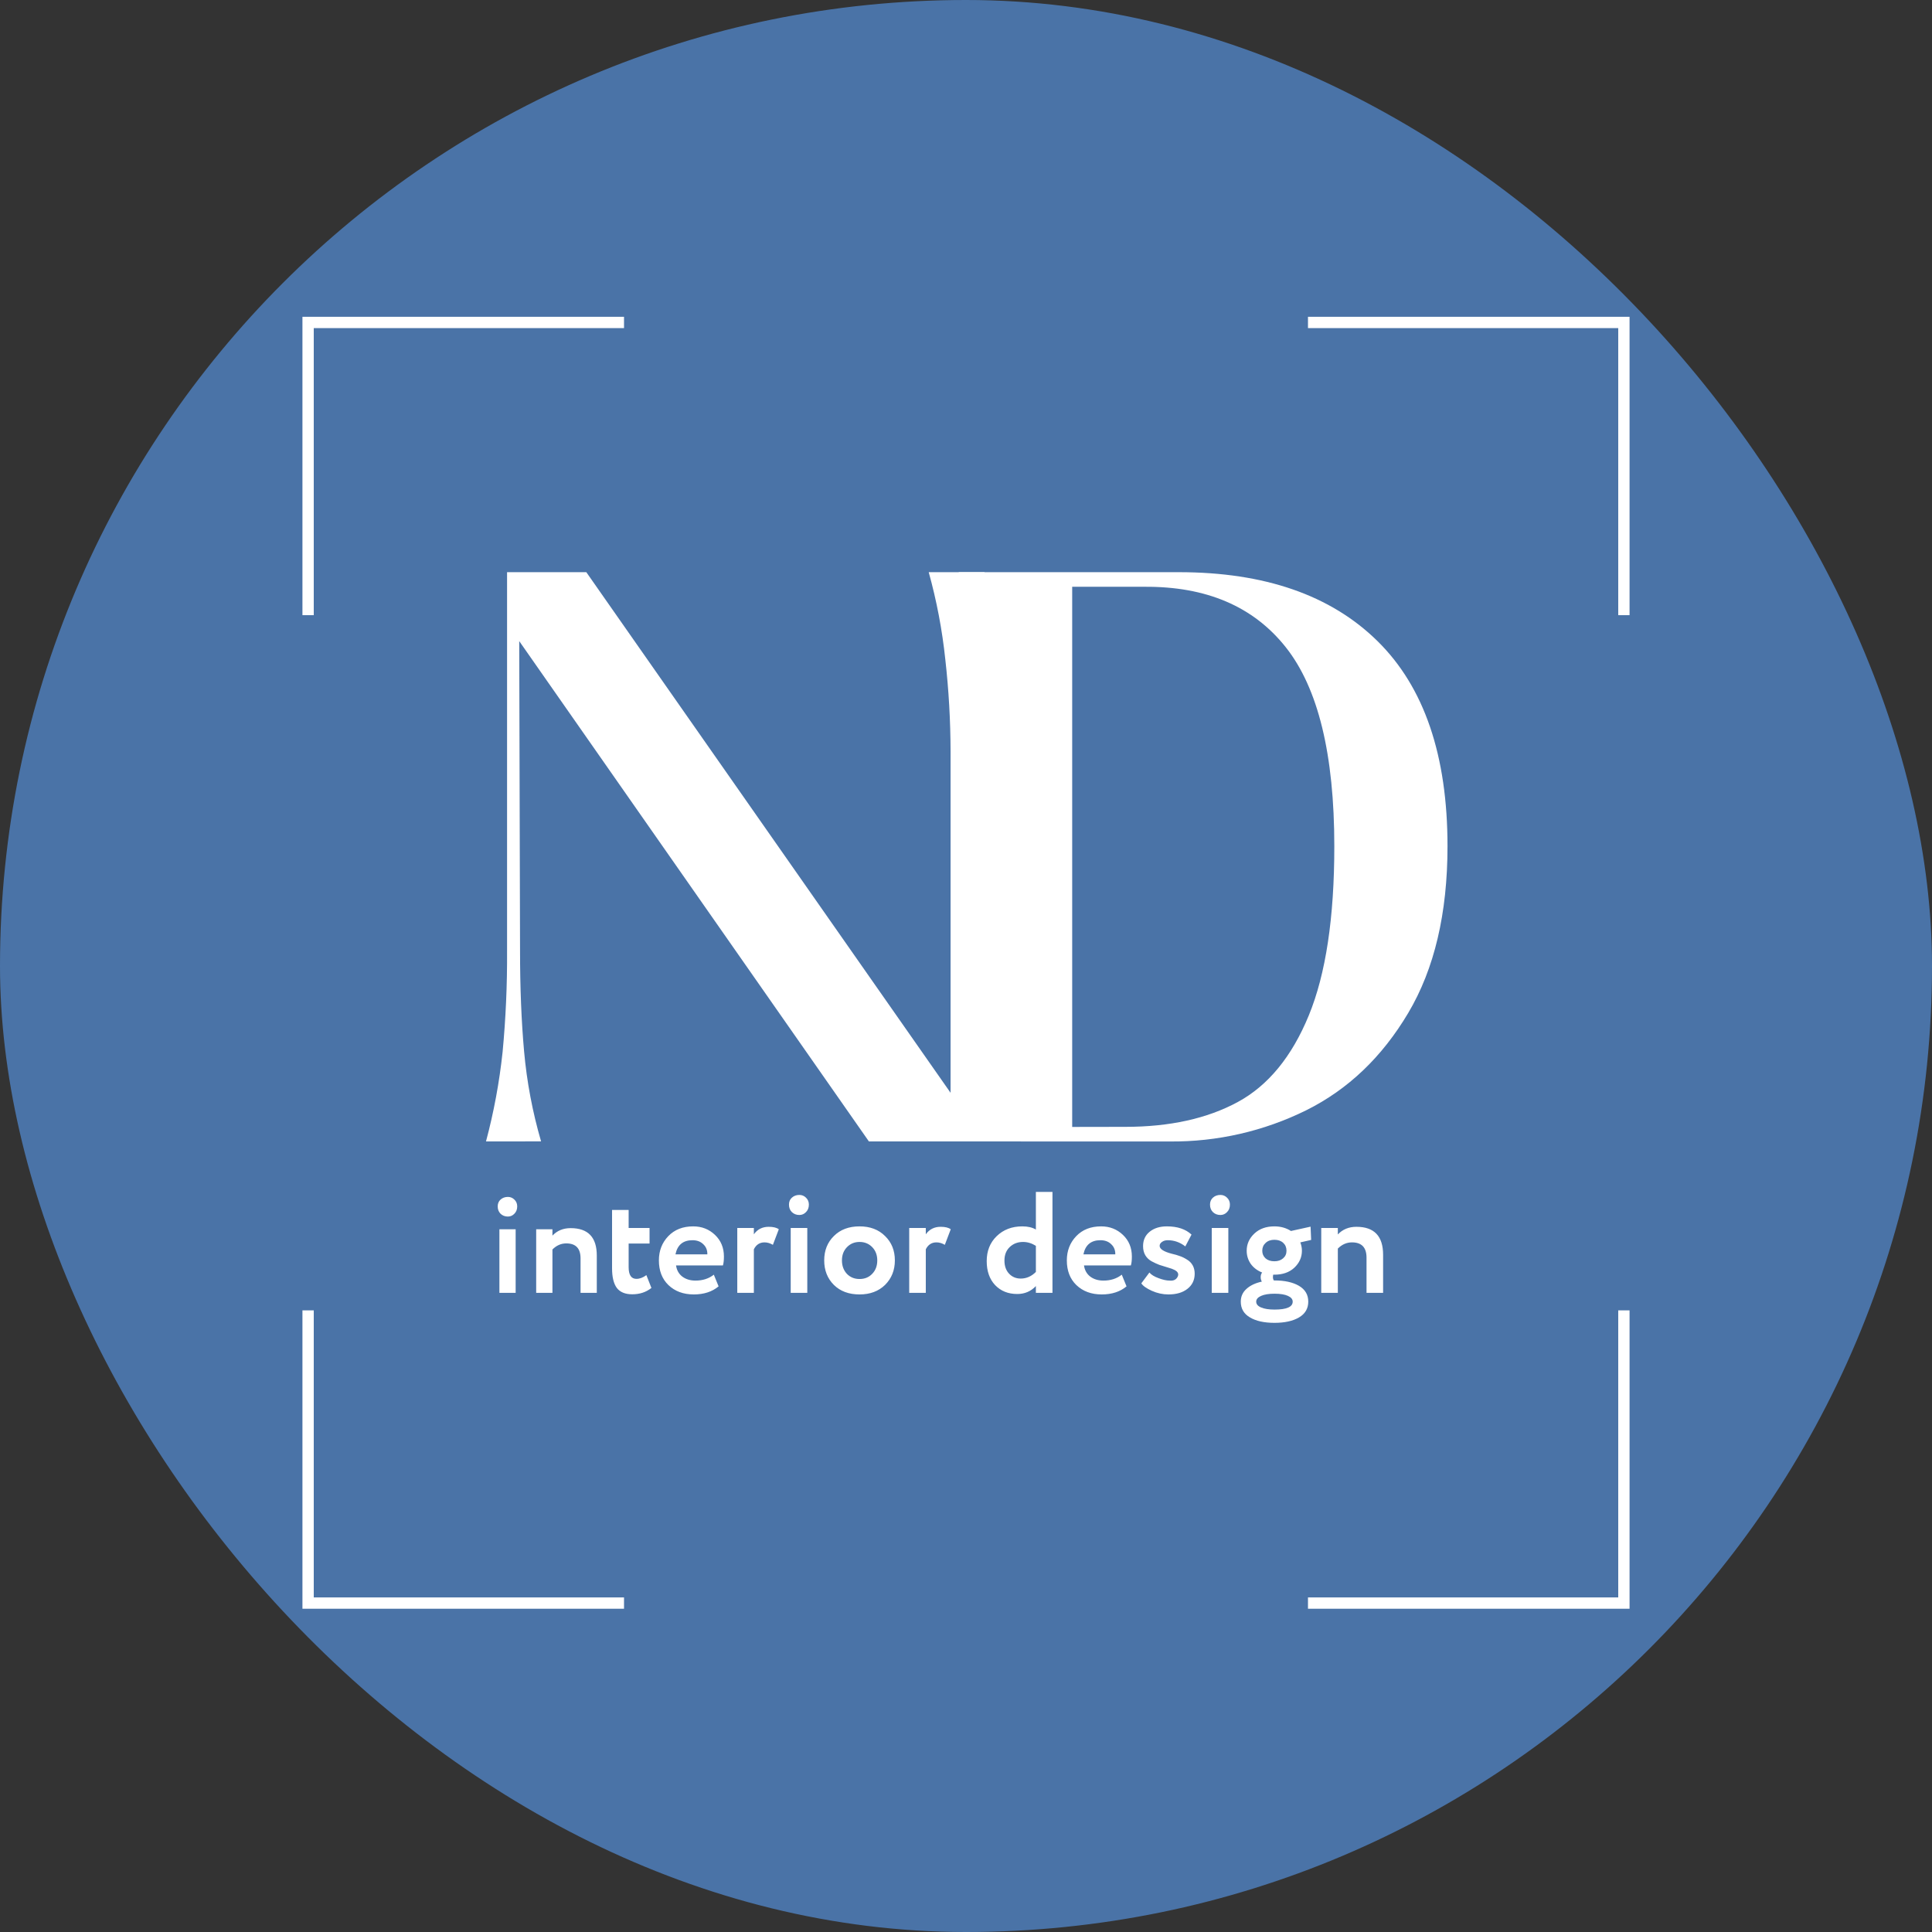<?xml version="1.0" encoding="UTF-8"?> <svg xmlns="http://www.w3.org/2000/svg" width="270" height="270" viewBox="0 0 270 270" fill="none"><rect x="0" y="0" width="270" height="270" fill="#333333" stroke="none"/><rect width="270" height="270" rx="135" fill="#4A73A7"></rect><path d="M72.063 180.677H69.793V171.792H72.063V180.677ZM69.556 168.594C69.556 168.199 69.687 167.883 69.951 167.646C70.227 167.396 70.569 167.271 70.977 167.271C71.333 167.271 71.635 167.396 71.886 167.646C72.149 167.896 72.281 168.212 72.281 168.594C72.281 169.015 72.149 169.357 71.886 169.62C71.635 169.884 71.333 170.015 70.977 170.015C70.569 170.015 70.227 169.884 69.951 169.62C69.687 169.357 69.556 169.015 69.556 168.594ZM77.204 180.677H74.933V171.792H77.204V172.681C77.862 171.983 78.711 171.634 79.751 171.634C82.186 171.634 83.403 172.911 83.403 175.465V180.677H81.133V175.86C81.133 174.464 80.468 173.767 79.139 173.767C78.415 173.767 77.77 174.05 77.204 174.616V180.677ZM85.536 177.231V169.09H87.854V171.609H90.776V173.786H87.854V177.09C87.854 178.179 88.216 178.723 88.942 178.723C89.398 178.723 89.862 178.548 90.332 178.199L91.037 179.992C90.299 180.583 89.405 180.879 88.357 180.879C87.377 180.879 86.658 180.583 86.201 179.992C85.758 179.388 85.536 178.467 85.536 177.231ZM99.759 178.138L100.424 179.771C99.523 180.523 98.368 180.899 96.958 180.899C95.507 180.899 94.324 180.462 93.411 179.589C92.524 178.729 92.081 177.581 92.081 176.143C92.081 174.8 92.517 173.671 93.391 172.758C94.264 171.844 95.426 171.387 96.877 171.387C98.073 171.387 99.087 171.784 99.92 172.576C100.753 173.369 101.169 174.377 101.169 175.599C101.169 176.137 101.122 176.553 101.028 176.849H94.479C94.573 177.507 94.862 178.024 95.345 178.4C95.843 178.776 96.46 178.965 97.199 178.965C98.207 178.965 99.06 178.689 99.759 178.138ZM96.776 173.322C95.46 173.322 94.667 173.98 94.398 175.297H98.852C98.865 174.719 98.677 174.249 98.288 173.886C97.911 173.51 97.408 173.322 96.776 173.322ZM105.353 180.677H103.036V171.609H105.353V172.496C105.85 171.797 106.542 171.448 107.429 171.448C108.06 171.448 108.531 171.562 108.84 171.791L108.013 173.967C107.624 173.739 107.234 173.624 106.844 173.624C106.173 173.624 105.676 173.947 105.353 174.592V180.677ZM112.82 180.677H110.502V171.609H112.82V180.677ZM110.261 168.345C110.261 167.942 110.395 167.619 110.664 167.377C110.946 167.122 111.295 166.994 111.711 166.994C112.074 166.994 112.383 167.122 112.638 167.377C112.907 167.633 113.041 167.955 113.041 168.345C113.041 168.774 112.907 169.124 112.638 169.392C112.383 169.661 112.074 169.796 111.711 169.796C111.295 169.796 110.946 169.661 110.664 169.392C110.395 169.124 110.261 168.774 110.261 168.345ZM116.535 179.569C115.635 178.669 115.184 177.527 115.184 176.143C115.184 174.76 115.635 173.624 116.535 172.738C117.435 171.838 118.63 171.387 120.122 171.387C121.599 171.387 122.788 171.838 123.688 172.738C124.602 173.624 125.059 174.76 125.059 176.143C125.059 177.514 124.602 178.656 123.688 179.569C122.775 180.456 121.586 180.899 120.122 180.899C118.63 180.899 117.435 180.456 116.535 179.569ZM118.368 174.289C117.898 174.773 117.663 175.391 117.663 176.143C117.663 176.896 117.892 177.52 118.348 178.017C118.818 178.501 119.41 178.743 120.122 178.743C120.847 178.743 121.438 178.501 121.895 178.017C122.365 177.534 122.6 176.909 122.6 176.143C122.6 175.391 122.365 174.773 121.895 174.289C121.425 173.806 120.834 173.564 120.122 173.564C119.423 173.564 118.839 173.806 118.368 174.289ZM129.382 180.677H127.064V171.609H129.382V172.496C129.879 171.797 130.571 171.448 131.457 171.448C132.089 171.448 132.559 171.562 132.868 171.791L132.042 173.967C131.652 173.739 131.263 173.624 130.873 173.624C130.201 173.624 129.704 173.947 129.382 174.592V180.677ZM147.084 180.677H144.766V179.73C144.068 180.469 143.201 180.839 142.167 180.839C140.89 180.839 139.856 180.422 139.063 179.589C138.284 178.756 137.894 177.641 137.894 176.244C137.894 174.82 138.358 173.658 139.285 172.758C140.225 171.844 141.421 171.387 142.872 171.387C143.638 171.387 144.269 171.535 144.766 171.831V166.571H147.084V180.677ZM142.65 178.682C143.443 178.682 144.148 178.373 144.766 177.755V174.108C144.189 173.745 143.591 173.564 142.973 173.564C142.234 173.564 141.616 173.799 141.119 174.269C140.622 174.739 140.373 175.371 140.373 176.163C140.373 176.929 140.588 177.54 141.018 177.997C141.448 178.454 141.992 178.682 142.65 178.682ZM156.77 178.138L157.435 179.771C156.535 180.523 155.379 180.899 153.969 180.899C152.518 180.899 151.336 180.462 150.422 179.589C149.535 178.729 149.092 177.581 149.092 176.143C149.092 174.8 149.529 173.671 150.402 172.758C151.275 171.844 152.437 171.387 153.888 171.387C155.084 171.387 156.098 171.784 156.931 172.576C157.764 173.369 158.18 174.377 158.18 175.599C158.18 176.137 158.133 176.553 158.039 176.849H151.49C151.584 177.507 151.873 178.024 152.357 178.4C152.854 178.776 153.472 178.965 154.211 178.965C155.218 178.965 156.071 178.689 156.77 178.138ZM153.787 173.322C152.471 173.322 151.678 173.98 151.41 175.297H155.863C155.876 174.719 155.688 174.249 155.299 173.886C154.923 173.51 154.419 173.322 153.787 173.322ZM159.745 174.148C159.745 173.302 160.054 172.63 160.672 172.133C161.29 171.636 162.089 171.387 163.07 171.387C164.548 171.387 165.696 171.77 166.516 172.536L165.649 174.189C164.91 173.611 164.091 173.322 163.191 173.322C162.868 173.322 162.6 173.403 162.385 173.564C162.17 173.712 162.062 173.893 162.062 174.108C162.062 174.551 162.633 174.921 163.775 175.216C164.192 175.31 164.561 175.418 164.883 175.539C165.206 175.646 165.535 175.807 165.871 176.022C166.22 176.224 166.489 176.493 166.677 176.828C166.865 177.164 166.959 177.554 166.959 177.997C166.959 178.884 166.623 179.589 165.951 180.113C165.293 180.637 164.407 180.899 163.291 180.899C162.499 180.899 161.726 180.731 160.974 180.395C160.208 180.046 159.718 179.697 159.503 179.347L160.631 177.836C160.887 178.145 161.31 178.407 161.901 178.622C162.506 178.85 163.023 178.965 163.453 178.965C163.977 179.018 164.346 178.85 164.561 178.461C164.776 178.058 164.635 177.729 164.138 177.473C163.936 177.366 163.621 177.252 163.191 177.131C162.774 177.01 162.385 176.889 162.022 176.768C161.673 176.634 161.31 176.466 160.934 176.264C160.571 176.063 160.282 175.787 160.067 175.438C159.852 175.075 159.745 174.645 159.745 174.148ZM171.661 180.677H169.344V171.609H171.661V180.677ZM169.102 168.345C169.102 167.942 169.236 167.619 169.505 167.377C169.787 167.122 170.136 166.994 170.553 166.994C170.916 166.994 171.225 167.122 171.48 167.377C171.749 167.633 171.883 167.955 171.883 168.345C171.883 168.774 171.749 169.124 171.48 169.392C171.225 169.661 170.916 169.796 170.553 169.796C170.136 169.796 169.787 169.661 169.505 169.392C169.236 169.124 169.102 168.774 169.102 168.345ZM173.401 181.907C173.401 181.195 173.663 180.604 174.187 180.133C174.711 179.65 175.43 179.307 176.343 179.106C176.236 178.918 176.182 178.709 176.182 178.481C176.182 178.226 176.249 178.011 176.384 177.836C175.712 177.567 175.181 177.164 174.792 176.627C174.415 176.076 174.227 175.465 174.227 174.793C174.227 173.866 174.583 173.067 175.295 172.395C176.007 171.723 176.941 171.387 178.097 171.387C178.97 171.387 179.742 171.602 180.414 172.032L183.155 171.428L183.235 173.282L181.724 173.624C181.872 174.027 181.945 174.417 181.945 174.793C181.945 175.707 181.589 176.499 180.877 177.171C180.179 177.816 179.252 178.138 178.097 178.138H177.935C177.908 178.246 177.895 178.36 177.895 178.481C177.895 178.656 177.935 178.81 178.016 178.944H178.117C179.527 178.944 180.662 179.193 181.522 179.69C182.396 180.201 182.832 180.939 182.832 181.907C182.832 182.874 182.396 183.613 181.522 184.123C180.662 184.62 179.527 184.869 178.117 184.869C176.666 184.869 175.517 184.614 174.671 184.103C173.824 183.606 173.401 182.874 173.401 181.907ZM175.557 181.907C175.557 182.256 175.779 182.525 176.222 182.713C176.679 182.914 177.311 183.015 178.117 183.015C179.809 183.015 180.656 182.646 180.656 181.907C180.656 181.571 180.434 181.302 179.991 181.101C179.547 180.899 178.923 180.798 178.117 180.798C177.324 180.798 176.699 180.899 176.243 181.101C175.786 181.302 175.557 181.571 175.557 181.907ZM178.097 176.264C178.594 176.264 178.997 176.13 179.306 175.861C179.628 175.592 179.789 175.236 179.789 174.793C179.789 174.336 179.635 173.967 179.326 173.685C179.017 173.403 178.607 173.262 178.097 173.262C177.586 173.262 177.176 173.409 176.867 173.705C176.558 173.987 176.404 174.35 176.404 174.793C176.404 175.223 176.558 175.579 176.867 175.861C177.176 176.13 177.586 176.264 178.097 176.264ZM186.964 180.677H184.646V171.609H186.964V172.516C187.635 171.804 188.502 171.448 189.563 171.448C192.049 171.448 193.291 172.751 193.291 175.357V180.677H190.974V175.76C190.974 174.336 190.295 173.624 188.939 173.624C188.2 173.624 187.541 173.913 186.964 174.491V180.677Z" fill="white"></path><path d="M67.919 159.518C69.016 155.411 69.792 151.225 70.241 146.997C70.684 142.307 70.891 137.598 70.863 132.887V79.963H81.938L132.843 152.72V105.01C132.834 100.712 132.589 96.417 132.107 92.146C131.674 88.028 130.899 83.952 129.789 79.963H137.596C135.633 86.985 134.652 95.334 134.652 105.01V159.518H121.431L72.563 89.596L72.677 132.887C72.677 138.028 72.865 142.709 73.242 146.931C73.624 151.191 74.419 155.404 75.616 159.51L67.919 159.518Z" fill="white"></path><path d="M133.986 159.518V79.963H164.735C176.726 79.963 185.985 83.174 192.509 89.596C199.034 96.019 202.294 105.576 202.291 118.268C202.291 127.631 200.463 135.393 196.807 141.555C193.15 147.717 188.398 152.252 182.551 155.16C176.626 158.088 170.097 159.583 163.491 159.523L133.986 159.518ZM157.287 157.478C163.467 157.478 168.689 156.326 172.953 154.024C177.217 151.721 180.536 147.679 182.911 141.897C185.285 136.119 186.472 128.242 186.472 118.268C186.472 105.424 184.21 96.15 179.686 90.448C175.163 84.745 168.564 81.931 159.89 82.004H149.84V157.491L157.287 157.478Z" fill="white"></path><path d="M43.058 85.971V45.063H87.208" stroke="white" stroke-width="1.581" stroke-miterlimit="10"></path><path d="M226.942 85.971V45.063H182.792" stroke="white" stroke-width="1.581" stroke-miterlimit="10"></path><path d="M43.058 183.126V224.033H87.208" stroke="white" stroke-width="1.581" stroke-miterlimit="10"></path><path d="M226.942 183.126V224.033H182.792" stroke="white" stroke-width="1.581" stroke-miterlimit="10"></path></svg> 